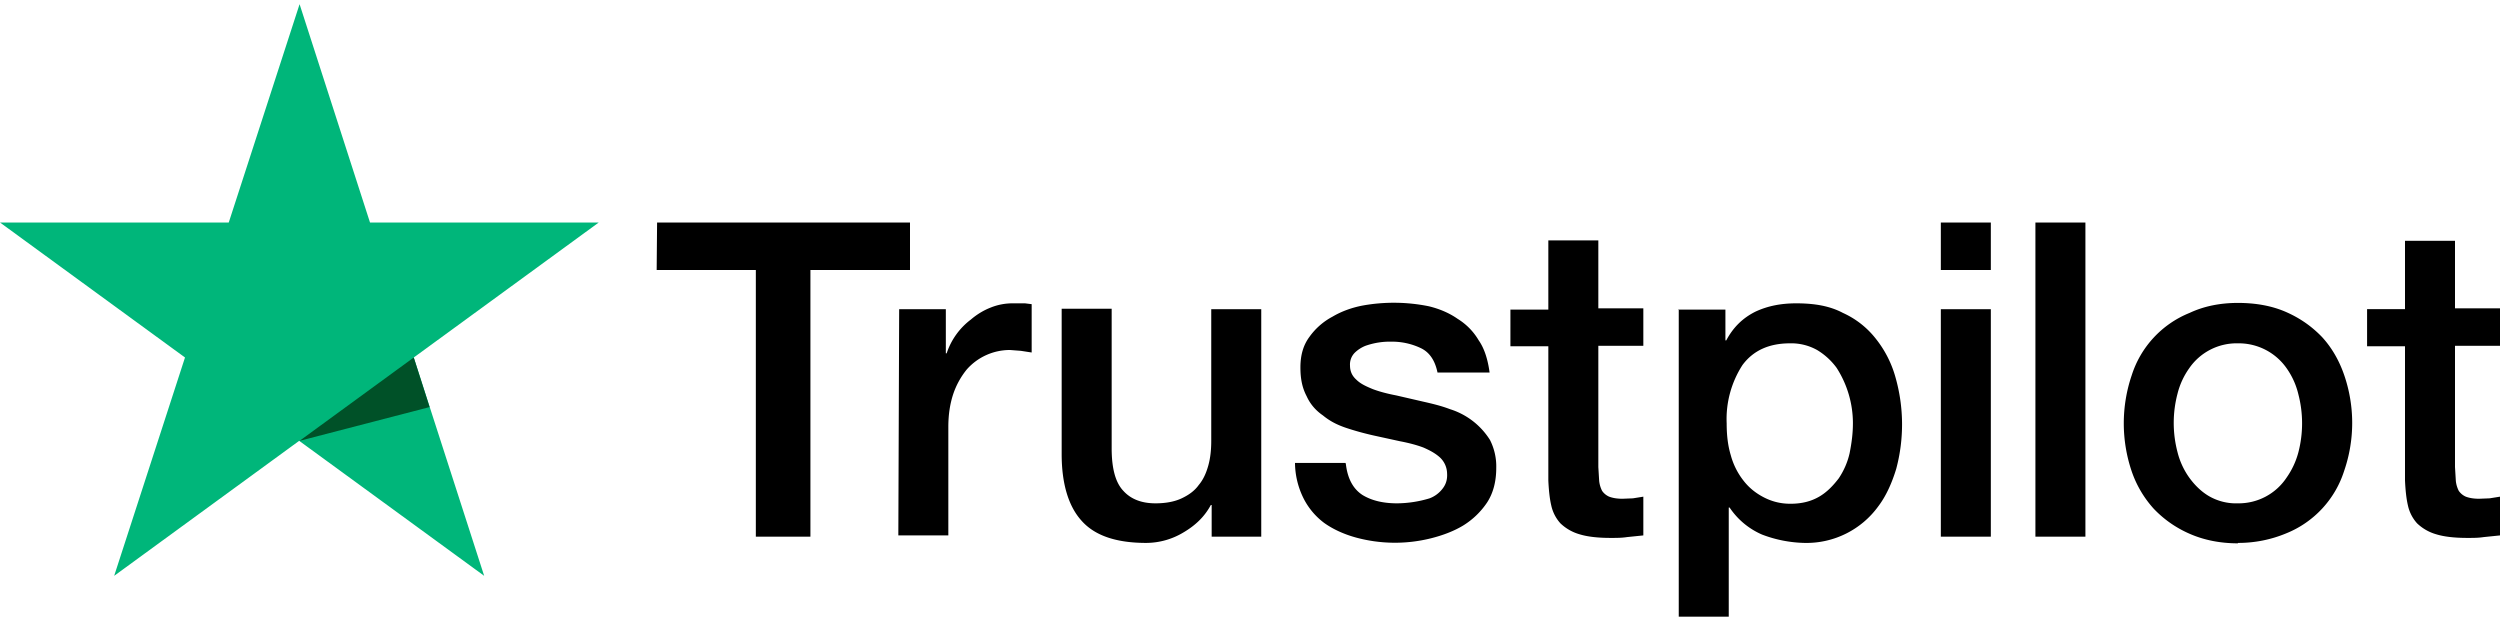 <svg width="600" height="148" viewBox="0 0 600 148" fill="none" xmlns="http://www.w3.org/2000/svg"><path d="M157.7 53.4h60.7v11.4h-23.9v64h-13.1v-64h-23.8l.1-11.4zm58.1 20.8H227v10.6h.2a16.7 16.7 0 015.8-8.1c1.4-1.2 3-2.2 4.8-2.9a14 14 0 015.3-1h2.9l1.6.2v11.6l-2.6-.4-2.6-.2a13.8 13.8 0 00-10.4 4.7 19 19 0 00-3.2 5.8c-.8 2.4-1.2 5-1.2 8v26h-12l.2-54.3zm86.8 54.6h-11.8v-7.6h-.2c-1.5 2.8-3.7 4.9-6.6 6.6a17.4 17.4 0 01-8.9 2.5c-7.1 0-12.3-1.7-15.5-5.3-3.2-3.5-4.8-9-4.8-16V74.1h12v33.5c0 4.8.9 8.2 2.8 10.2 1.8 2 4.4 3 7.7 3 2.5 0 4.6-.4 6.3-1.2 1.7-.8 3.1-1.8 4.1-3.2 1.1-1.3 1.8-2.9 2.3-4.7.5-1.8.7-3.8.7-5.9V74.2h12v54.6h-.1zm20.4-17.5c.4 3.5 1.7 6 4 7.5 2.3 1.4 5.1 2 8.3 2a27.5 27.5 0 007.8-1.2 7 7 0 003.1-2.3c.8-1 1.2-2.2 1.1-3.7a5.4 5.4 0 00-1.7-3.8c-1.1-1-2.4-1.7-4-2.4-1.6-.6-3.5-1.1-5.6-1.5l-6.4-1.4c-2.2-.5-4.4-1.1-6.5-1.8-2.1-.7-3.9-1.6-5.6-3-1.6-1.1-3-2.6-3.9-4.6-1-1.9-1.5-4-1.5-6.9 0-3 .7-5.4 2.2-7.4a16 16 0 015.5-4.8c2.2-1.3 4.7-2.2 7.4-2.7a42.2 42.2 0 0115.7.2c2.5.6 4.9 1.6 6.9 3 2.1 1.3 3.8 3 5.1 5.2 1.4 2 2.2 4.7 2.6 7.7H345c-.6-2.9-1.9-4.8-3.9-5.8A16 16 0 00334 82a17.6 17.6 0 00-6.3 1c-1 .4-1.9 1-2.6 1.7a4 4 0 00-1.1 3c0 1.4.5 2.5 1.5 3.4 1 1 2.3 1.6 4 2.3 1.6.6 3.5 1.1 5.6 1.5l6.5 1.5c2.2.5 4.3 1 6.4 1.8a17.5 17.5 0 019.6 7.4 14 14 0 011.5 6.7c0 3.2-.7 6-2.2 8.3a18.7 18.7 0 01-5.7 5.5c-2.3 1.4-5 2.4-7.8 3.1a35.6 35.6 0 01-18-.2c-2.9-.8-5.5-2-7.6-3.5a16.8 16.8 0 01-5-6 19.4 19.4 0 01-2-8.4h12.1v.1h.1zm39.5-37h9.1V57.7h12V74h10.8v9h-10.8v29.1l.2 3.3c.1 1 .4 1.8.7 2.4a4 4 0 001.7 1.4c.8.3 1.8.5 3.2.5l2.5-.1 2.5-.4v9.3l-3.9.4c-1.3.2-2.5.2-3.9.2-3.2 0-5.7-.3-7.6-.9a11 11 0 01-4.5-2.6 9.4 9.4 0 01-2.2-4.3c-.4-1.7-.6-3.8-.7-6V83.1h-9.1V74v.2zm40.3 0h11.3v7.4h.2c1.7-3.2 4-5.4 7-6.9 3-1.4 6.2-2 9.8-2 4.3 0 8 .6 11.2 2.3a21 21 0 017.9 6.2 26 26 0 014.7 9.2 41.3 41.3 0 01.2 22c-1 3.3-2.4 6.5-4.3 9a21.3 21.3 0 01-17.7 8.8 30.3 30.3 0 01-10.2-2 17.9 17.9 0 01-7.8-6.5h-.2V149h-12V74.2h-.1zm41.9 27.3a24.6 24.6 0 00-3.9-13.3 16 16 0 00-4.7-4.3 12.7 12.7 0 00-6.5-1.6c-5 0-8.8 1.7-11.4 5.2a23.9 23.9 0 00-3.8 14c0 2.9.3 5.4 1 7.7a17 17 0 003 6c1.3 1.7 2.9 3 4.8 4s4 1.6 6.5 1.6c2.8 0 5-.6 6.9-1.7 1.9-1.1 3.4-2.7 4.7-4.4 1.2-1.8 2.1-3.8 2.6-6 .5-2.5.8-4.8.8-7.2zm21.1-48.2h12v11.4h-12V53.4zm0 20.8h12v54.6h-12V74.2zm22.7-20.8h12v75.4h-12V53.4zm48.6 77c-4.3 0-8.2-.8-11.6-2.3a26.3 26.3 0 01-8.6-6 25.8 25.8 0 01-5.3-9 35.9 35.9 0 010-23 24 24 0 0113.9-15c3.4-1.6 7.3-2.4 11.6-2.4s8.2.7 11.6 2.2c3.4 1.5 6.2 3.5 8.6 6 2.3 2.5 4.1 5.6 5.3 9.1a35.3 35.3 0 010 23 24 24 0 01-13.9 15 29.9 29.9 0 01-11.6 2.3zm0-9.6a13.8 13.8 0 0011.7-6.2 19 19 0 002.8-6 27.7 27.7 0 000-14 18 18 0 00-2.8-6.2 14 14 0 00-11.7-6 13.8 13.8 0 00-11.7 6 18 18 0 00-2.8 6.1 27.5 27.5 0 000 14 18 18 0 002.8 6.1c1.3 1.8 2.9 3.4 4.8 4.5a13 13 0 006.9 1.7zm31-46.6h9.1V57.8h12V74H600v9h-10.8v29.1l.2 3.3c.1 1 .4 1.8.7 2.4a4 4 0 001.7 1.4c.8.3 1.8.5 3.2.5l2.5-.1 2.5-.4v9.3l-3.9.4c-1.3.2-2.5.2-3.9.2-3.2 0-5.7-.3-7.6-.9a11 11 0 01-4.5-2.6 9.4 9.4 0 01-2.2-4.3c-.4-1.7-.6-3.8-.7-6V83.1h-9.1V74v.2z" fill="#000"/><path d="M143.7 53.4H88.8L71.9 1l-17 52.4H0l44.4 32.4-17 52.4 44.4-32.4 44.4 32.4-16.9-52.4 44.4-32.4z" fill="#00B67A"/><path d="M103.1 97.7l-3.8-11.9-27.4 20 31.2-8.1z" fill="#005128"/></svg>
